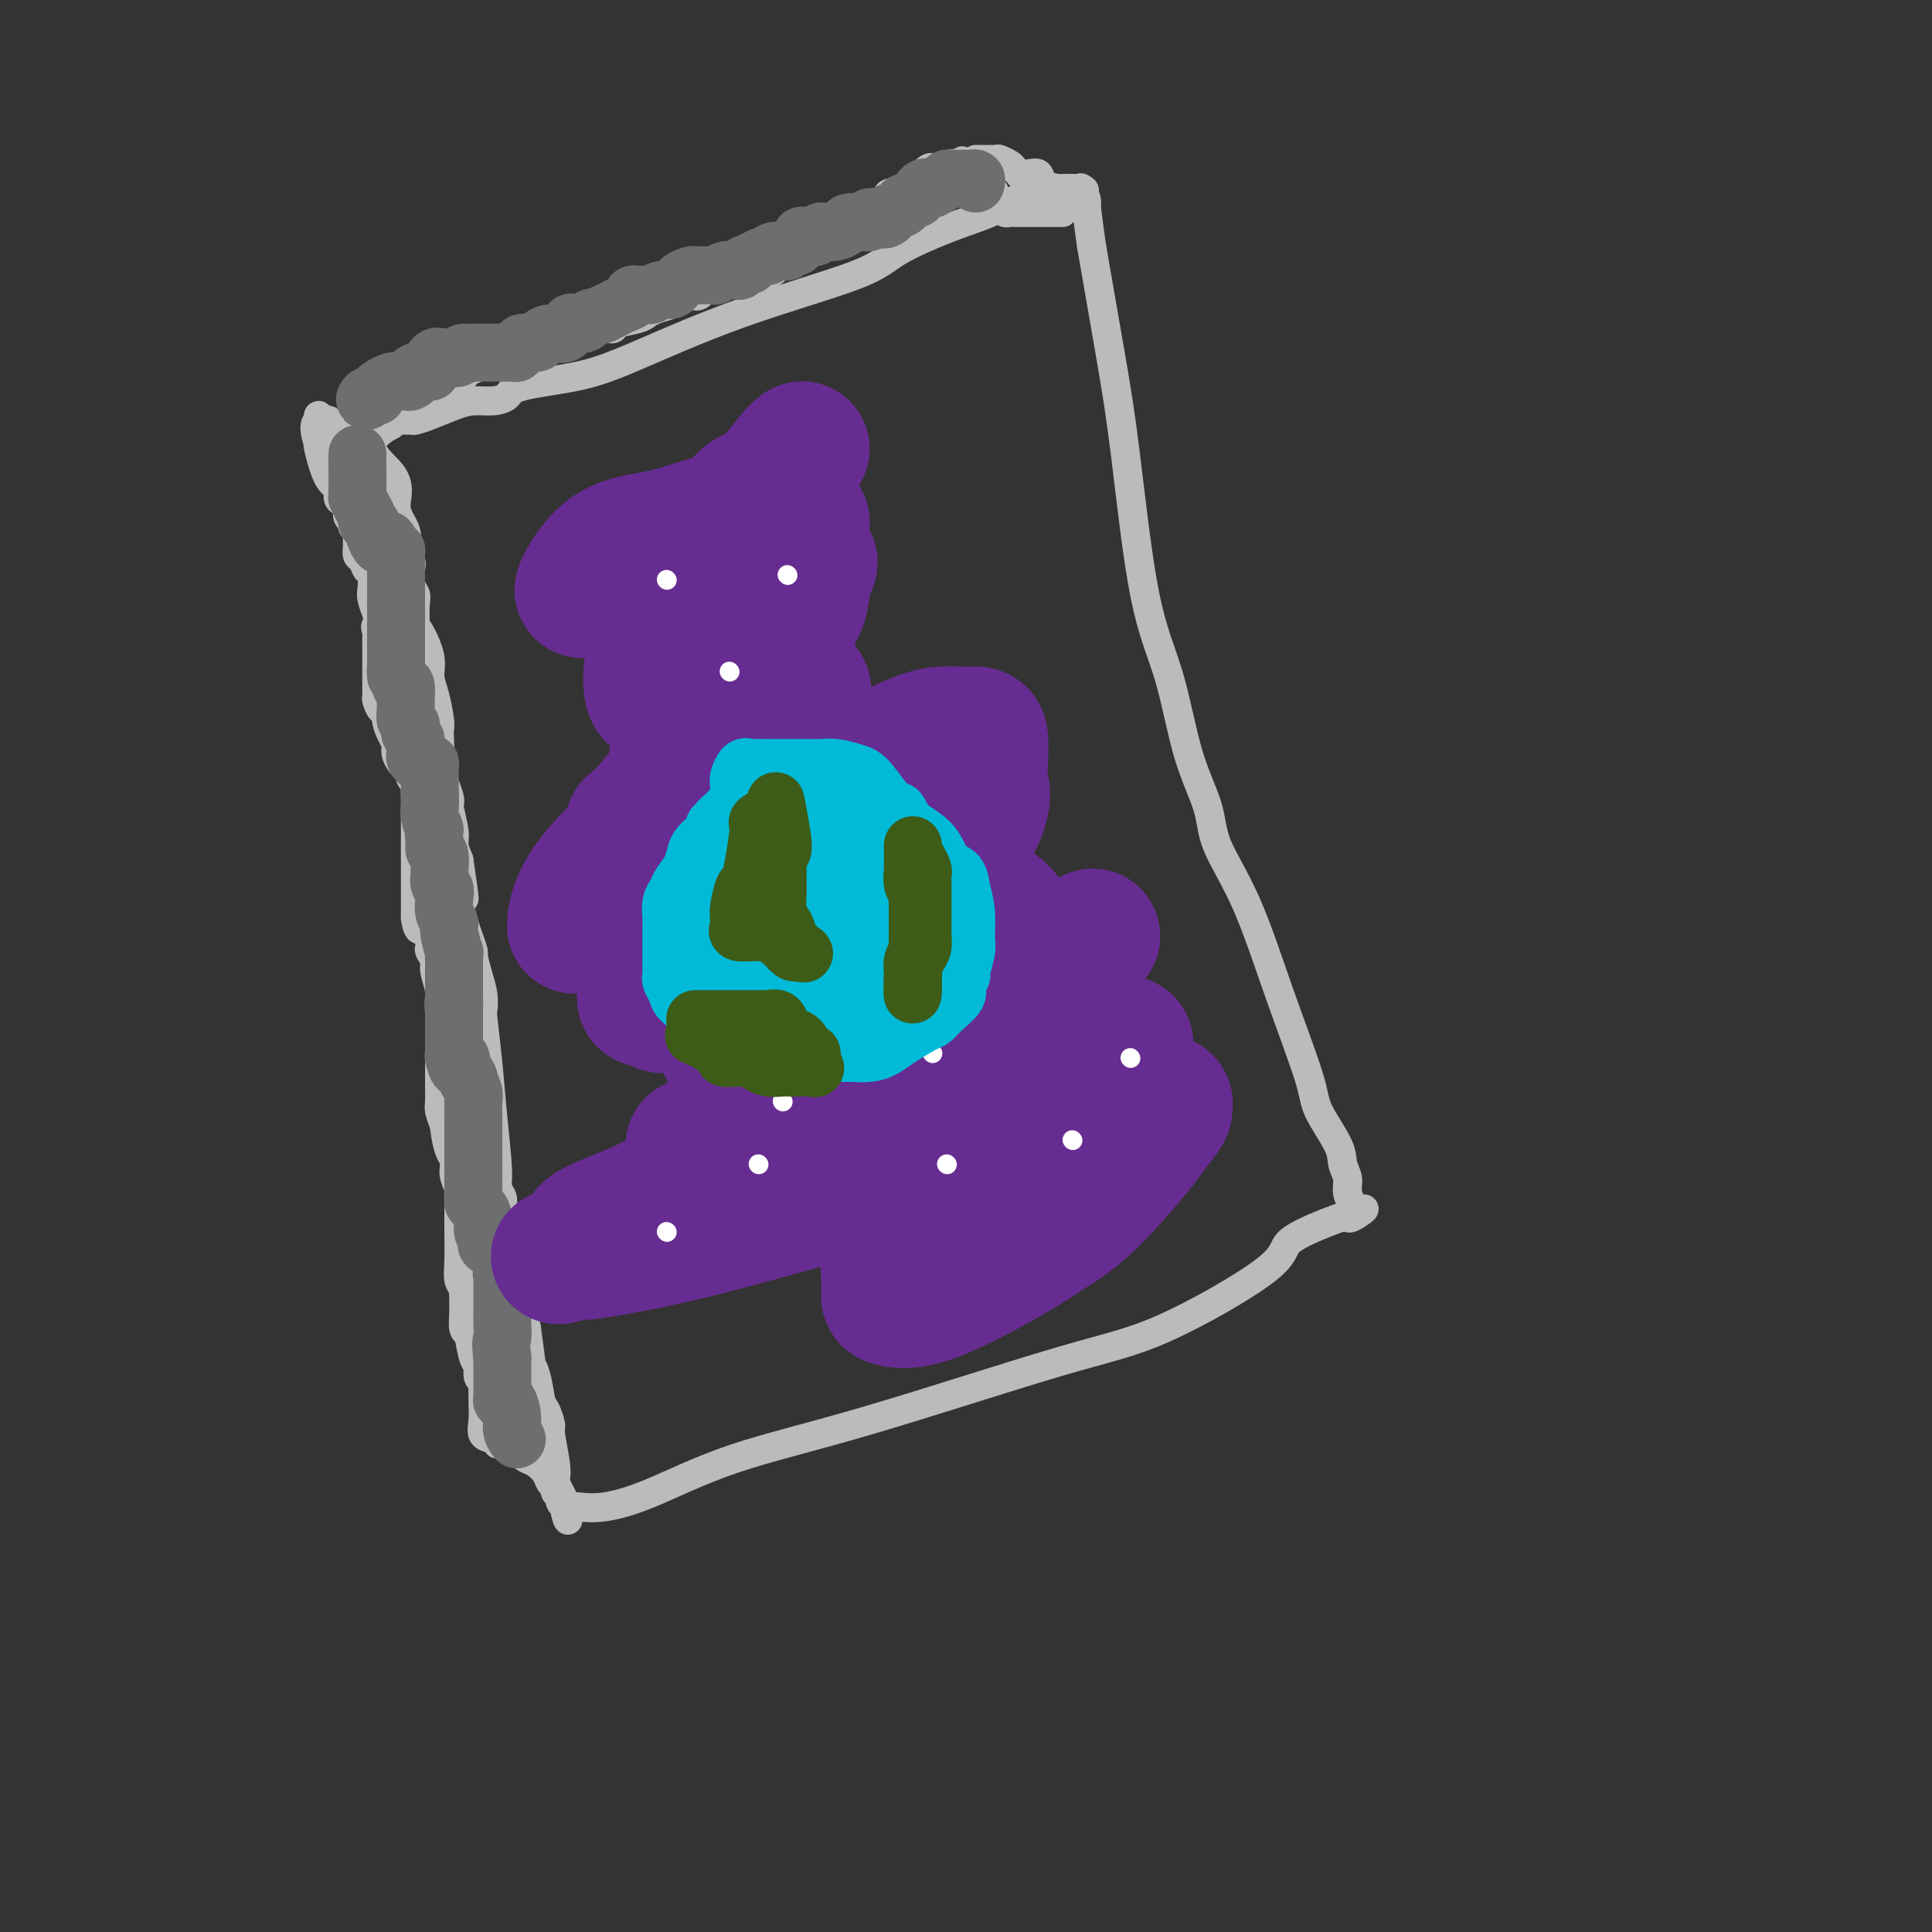 <svg viewBox='0 0 400 400' version='1.1' xmlns='http://www.w3.org/2000/svg' xmlns:xlink='http://www.w3.org/1999/xlink'><rect x="0" y="0" width="400" height="400" fill="#333333" stroke="none"/><g fill='none' stroke='#BABBBB' stroke-width='6' stroke-linecap='round' stroke-linejoin='round'><path d='M119,312c0.062,-0.045 0.125,-0.090 1,0c0.875,0.090 2.563,0.316 5,0c2.437,-0.316 5.624,-1.175 10,-3c4.376,-1.825 9.941,-4.617 17,-7c7.059,-2.383 15.611,-4.359 28,-8c12.389,-3.641 28.615,-8.947 39,-12c10.385,-3.053 14.929,-3.851 22,-7c7.071,-3.149 16.668,-8.648 21,-12c4.332,-3.352 3.398,-4.558 5,-6c1.602,-1.442 5.739,-3.119 8,-4c2.261,-0.881 2.646,-0.966 3,-1c0.354,-0.034 0.677,-0.017 1,0'/><path d='M279,252c6.133,-3.489 2.467,-0.711 1,0c-1.467,0.711 -0.733,-0.644 0,-2'/><path d='M280,250c-0.088,-0.845 -0.808,-1.958 -1,-3c-0.192,-1.042 0.146,-2.012 0,-3c-0.146,-0.988 -0.774,-1.993 -1,-3c-0.226,-1.007 -0.049,-2.015 -1,-4c-0.951,-1.985 -3.029,-4.948 -4,-7c-0.971,-2.052 -0.835,-3.192 -2,-7c-1.165,-3.808 -3.631,-10.285 -6,-17c-2.369,-6.715 -4.642,-13.670 -7,-19c-2.358,-5.330 -4.801,-9.035 -6,-12c-1.199,-2.965 -1.153,-5.189 -2,-8c-0.847,-2.811 -2.585,-6.210 -4,-11c-1.415,-4.790 -2.506,-10.971 -4,-16c-1.494,-5.029 -3.390,-8.905 -5,-17c-1.610,-8.095 -2.933,-20.410 -4,-29c-1.067,-8.590 -1.876,-13.454 -3,-20c-1.124,-6.546 -2.562,-14.773 -4,-23'/><path d='M226,51c-1.861,-13.116 -1.013,-9.907 -1,-9c0.013,0.907 -0.808,-0.489 -1,-1c-0.192,-0.511 0.244,-0.137 0,0c-0.244,0.137 -1.169,0.037 -2,0c-0.831,-0.037 -1.570,-0.010 -2,0c-0.430,0.010 -0.551,0.003 -1,0c-0.449,-0.003 -1.224,-0.001 -2,0'/><path d='M217,41c-2.097,-0.114 -3.338,0.100 -4,0c-0.662,-0.100 -0.745,-0.515 -2,0c-1.255,0.515 -3.682,1.960 -6,3c-2.318,1.040 -4.529,1.674 -8,3c-3.471,1.326 -8.204,3.342 -11,5c-2.796,1.658 -3.656,2.958 -9,5c-5.344,2.042 -15.171,4.827 -24,8c-8.829,3.173 -16.661,6.735 -22,9c-5.339,2.265 -8.185,3.233 -12,4c-3.815,0.767 -8.598,1.332 -11,2c-2.402,0.668 -2.421,1.439 -3,2c-0.579,0.561 -1.717,0.910 -3,1c-1.283,0.090 -2.710,-0.081 -4,0c-1.290,0.081 -2.443,0.414 -4,1c-1.557,0.586 -3.517,1.425 -5,2c-1.483,0.575 -2.488,0.885 -3,1c-0.512,0.115 -0.532,0.033 -1,0c-0.468,-0.033 -1.383,-0.019 -2,0c-0.617,0.019 -0.935,0.044 -1,0c-0.065,-0.044 0.124,-0.155 0,0c-0.124,0.155 -0.562,0.578 -1,1'/><path d='M81,88c-7.762,4.072 -2.167,7.251 0,10c2.167,2.749 0.907,5.067 1,7c0.093,1.933 1.541,3.480 2,5c0.459,1.520 -0.069,3.013 0,4c0.069,0.987 0.737,1.470 1,2c0.263,0.530 0.123,1.109 0,2c-0.123,0.891 -0.227,2.095 0,3c0.227,0.905 0.787,1.512 1,2c0.213,0.488 0.081,0.857 0,2c-0.081,1.143 -0.110,3.059 0,4c0.110,0.941 0.359,0.907 1,2c0.641,1.093 1.674,3.315 2,5c0.326,1.685 -0.057,2.835 0,4c0.057,1.165 0.552,2.346 1,4c0.448,1.654 0.850,3.779 1,5c0.150,1.221 0.048,1.536 0,2c-0.048,0.464 -0.042,1.076 0,2c0.042,0.924 0.120,2.159 0,3c-0.120,0.841 -0.439,1.288 0,3c0.439,1.712 1.637,4.688 2,6c0.363,1.312 -0.109,0.960 0,2c0.109,1.040 0.799,3.472 1,5c0.201,1.528 -0.085,2.151 0,3c0.085,0.849 0.543,1.925 1,3'/><path d='M95,178c2.162,14.454 0.568,5.590 0,3c-0.568,-2.590 -0.110,1.093 0,3c0.110,1.907 -0.129,2.039 0,3c0.129,0.961 0.626,2.753 1,4c0.374,1.247 0.626,1.950 1,3c0.374,1.050 0.871,2.446 1,3c0.129,0.554 -0.110,0.264 0,1c0.110,0.736 0.568,2.496 1,4c0.432,1.504 0.836,2.753 1,4c0.164,1.247 0.086,2.494 0,3c-0.086,0.506 -0.182,0.271 0,2c0.182,1.729 0.641,5.421 1,9c0.359,3.579 0.618,7.044 1,11c0.382,3.956 0.888,8.404 1,11c0.112,2.596 -0.169,3.339 0,4c0.169,0.661 0.788,1.239 1,2c0.212,0.761 0.019,1.705 0,2c-0.019,0.295 0.138,-0.059 1,4c0.862,4.059 2.431,12.529 4,21'/><path d='M109,275c2.345,17.060 1.207,11.209 1,9c-0.207,-2.209 0.518,-0.775 1,1c0.482,1.775 0.721,3.893 1,5c0.279,1.107 0.597,1.204 1,2c0.403,0.796 0.891,2.291 1,3c0.109,0.709 -0.161,0.632 0,2c0.161,1.368 0.755,4.181 1,6c0.245,1.819 0.143,2.644 0,3c-0.143,0.356 -0.327,0.245 0,1c0.327,0.755 1.163,2.378 2,4'/><path d='M117,311c1.220,6.070 0.270,3.245 0,2c-0.270,-1.245 0.139,-0.911 0,-1c-0.139,-0.089 -0.824,-0.601 -1,-1c-0.176,-0.399 0.159,-0.684 0,-1c-0.159,-0.316 -0.812,-0.662 -1,-1c-0.188,-0.338 0.089,-0.668 0,-1c-0.089,-0.332 -0.545,-0.666 -1,-1'/><path d='M114,307c-0.597,-0.963 -0.589,-1.370 -1,-2c-0.411,-0.630 -1.240,-1.482 -2,-2c-0.760,-0.518 -1.451,-0.702 -2,-1c-0.549,-0.298 -0.956,-0.711 -1,-1c-0.044,-0.289 0.276,-0.456 0,-1c-0.276,-0.544 -1.146,-1.465 -2,-2c-0.854,-0.535 -1.691,-0.682 -2,-1c-0.309,-0.318 -0.088,-0.805 0,-1c0.088,-0.195 0.044,-0.097 0,0'/><path d='M76,90c-0.338,-0.004 -0.675,-0.007 -1,0c-0.325,0.007 -0.636,0.026 -1,0c-0.364,-0.026 -0.780,-0.097 -1,0c-0.220,0.097 -0.245,0.361 -1,0c-0.755,-0.361 -2.241,-1.348 -3,-2c-0.759,-0.652 -0.791,-0.969 -1,-1c-0.209,-0.031 -0.595,0.222 -1,0c-0.405,-0.222 -0.830,-0.921 -1,-1c-0.170,-0.079 -0.085,0.460 0,1'/><path d='M66,87c-1.553,0.660 -0.437,3.811 0,5c0.437,1.189 0.193,0.416 0,0c-0.193,-0.416 -0.336,-0.476 0,1c0.336,1.476 1.152,4.489 2,6c0.848,1.511 1.729,1.522 2,2c0.271,0.478 -0.067,1.423 0,2c0.067,0.577 0.539,0.784 1,1c0.461,0.216 0.912,0.439 1,1c0.088,0.561 -0.187,1.459 0,2c0.187,0.541 0.835,0.725 1,1c0.165,0.275 -0.153,0.641 0,1c0.153,0.359 0.776,0.711 1,1c0.224,0.289 0.049,0.516 0,1c-0.049,0.484 0.029,1.227 0,2c-0.029,0.773 -0.165,1.576 0,2c0.165,0.424 0.632,0.469 1,1c0.368,0.531 0.637,1.548 1,2c0.363,0.452 0.819,0.338 1,1c0.181,0.662 0.087,2.101 0,3c-0.087,0.899 -0.168,1.257 0,2c0.168,0.743 0.584,1.872 1,3'/><path d='M78,127c1.856,6.822 0.497,3.877 0,3c-0.497,-0.877 -0.133,0.313 0,1c0.133,0.687 0.036,0.870 0,1c-0.036,0.130 -0.010,0.206 0,1c0.010,0.794 0.003,2.307 0,3c-0.003,0.693 -0.001,0.566 0,1c0.001,0.434 0.000,1.430 0,2c-0.000,0.570 -0.001,0.715 0,1c0.001,0.285 0.003,0.711 0,1c-0.003,0.289 -0.011,0.440 0,1c0.011,0.560 0.041,1.528 0,2c-0.041,0.472 -0.152,0.448 0,1c0.152,0.552 0.566,1.682 1,2c0.434,0.318 0.887,-0.174 1,0c0.113,0.174 -0.114,1.016 0,2c0.114,0.984 0.568,2.112 1,3c0.432,0.888 0.841,1.537 1,2c0.159,0.463 0.067,0.740 0,1c-0.067,0.260 -0.111,0.503 0,1c0.111,0.497 0.376,1.249 1,2c0.624,0.751 1.607,1.500 2,2c0.393,0.500 0.197,0.750 0,1'/><path d='M85,161c1.309,2.549 1.083,0.921 1,1c-0.083,0.079 -0.022,1.867 0,3c0.022,1.133 0.006,1.613 0,2c-0.006,0.387 -0.002,0.680 0,1c0.002,0.320 0.000,0.667 0,1c-0.000,0.333 -0.000,0.653 0,1c0.000,0.347 0.000,0.723 0,1c-0.000,0.277 -0.000,0.456 0,1c0.000,0.544 0.000,1.454 0,2c-0.000,0.546 -0.000,0.728 0,1c0.000,0.272 0.000,0.635 0,1c-0.000,0.365 -0.000,0.731 0,1c0.000,0.269 0.000,0.439 0,1c-0.000,0.561 -0.000,1.512 0,2c0.000,0.488 0.000,0.512 0,1c-0.000,0.488 -0.000,1.439 0,2c0.000,0.561 0.000,0.732 0,1c-0.000,0.268 -0.000,0.631 0,1c0.000,0.369 0.000,0.742 0,1c-0.000,0.258 -0.000,0.399 0,1c0.000,0.601 0.000,1.662 0,2c-0.000,0.338 -0.000,-0.046 0,0c0.000,0.046 0.000,0.523 0,1'/><path d='M86,190c0.624,4.600 1.683,1.599 2,1c0.317,-0.599 -0.107,1.205 0,2c0.107,0.795 0.746,0.581 1,1c0.254,0.419 0.124,1.470 0,2c-0.124,0.530 -0.244,0.540 0,1c0.244,0.460 0.850,1.370 1,2c0.150,0.630 -0.156,0.979 0,2c0.156,1.021 0.774,2.715 1,4c0.226,1.285 0.061,2.160 0,3c-0.061,0.840 -0.016,1.643 0,2c0.016,0.357 0.004,0.267 0,1c-0.004,0.733 -0.001,2.290 0,3c0.001,0.710 0.000,0.572 0,1c-0.000,0.428 -0.000,1.423 0,2c0.000,0.577 0.000,0.735 0,1c-0.000,0.265 -0.000,0.636 0,1c0.000,0.364 0.000,0.720 0,1c-0.000,0.280 -0.001,0.483 0,1c0.001,0.517 0.003,1.349 0,2c-0.003,0.651 -0.011,1.123 0,2c0.011,0.877 0.041,2.159 0,3c-0.041,0.841 -0.155,1.240 0,2c0.155,0.760 0.577,1.880 1,3'/><path d='M92,233c0.624,5.780 1.684,6.231 2,7c0.316,0.769 -0.111,1.856 0,3c0.111,1.144 0.762,2.345 1,3c0.238,0.655 0.064,0.765 0,1c-0.064,0.235 -0.017,0.594 0,1c0.017,0.406 0.005,0.860 0,1c-0.005,0.140 -0.002,-0.034 0,1c0.002,1.034 0.004,3.275 0,4c-0.004,0.725 -0.015,-0.064 0,1c0.015,1.064 0.057,3.983 0,6c-0.057,2.017 -0.211,3.132 0,4c0.211,0.868 0.789,1.489 1,2c0.211,0.511 0.057,0.912 0,1c-0.057,0.088 -0.016,-0.138 0,0c0.016,0.138 0.007,0.639 0,1c-0.007,0.361 -0.012,0.581 0,1c0.012,0.419 0.042,1.036 0,2c-0.042,0.964 -0.155,2.275 0,3c0.155,0.725 0.577,0.862 1,1'/><path d='M97,276c1.243,7.829 1.850,5.902 2,6c0.150,0.098 -0.156,2.220 0,3c0.156,0.780 0.774,0.217 1,0c0.226,-0.217 0.059,-0.090 0,1c-0.059,1.090 -0.009,3.142 0,4c0.009,0.858 -0.022,0.521 0,1c0.022,0.479 0.097,1.775 0,3c-0.097,1.225 -0.366,2.380 0,3c0.366,0.620 1.368,0.705 2,1c0.632,0.295 0.895,0.798 1,1c0.105,0.202 0.053,0.101 0,0'/><path d='M220,44c-0.115,0.000 -0.230,0.000 -1,0c-0.770,-0.000 -2.194,-0.000 -3,0c-0.806,0.000 -0.994,0.000 -1,0c-0.006,-0.000 0.171,-0.000 0,0c-0.171,0.000 -0.690,0.000 -1,0c-0.310,-0.000 -0.412,-0.000 -1,0c-0.588,0.000 -1.663,0.001 -2,0c-0.337,-0.001 0.065,-0.003 0,0c-0.065,0.003 -0.596,0.013 -1,0c-0.404,-0.013 -0.682,-0.048 -1,0c-0.318,0.048 -0.677,0.181 -1,0c-0.323,-0.181 -0.611,-0.675 -1,-1c-0.389,-0.325 -0.878,-0.481 -1,-1c-0.122,-0.519 0.122,-1.400 0,-2c-0.122,-0.600 -0.611,-0.920 -1,-1c-0.389,-0.080 -0.678,0.080 -1,0c-0.322,-0.080 -0.677,-0.400 -1,-1c-0.323,-0.600 -0.612,-1.480 -1,-2c-0.388,-0.520 -0.874,-0.678 -1,-1c-0.126,-0.322 0.107,-0.806 0,-1c-0.107,-0.194 -0.553,-0.097 -1,0'/><path d='M200,34c-1.176,-1.396 -0.616,-0.387 -1,0c-0.384,0.387 -1.712,0.154 -2,0c-0.288,-0.154 0.462,-0.227 0,0c-0.462,0.227 -2.138,0.753 -3,1c-0.862,0.247 -0.911,0.214 -1,0c-0.089,-0.214 -0.217,-0.609 -1,0c-0.783,0.609 -2.220,2.223 -3,3c-0.780,0.777 -0.903,0.718 -1,1c-0.097,0.282 -0.167,0.905 -1,1c-0.833,0.095 -2.429,-0.339 -3,0c-0.571,0.339 -0.119,1.449 0,2c0.119,0.551 -0.096,0.543 -1,1c-0.904,0.457 -2.498,1.380 -3,2c-0.502,0.620 0.087,0.937 0,1c-0.087,0.063 -0.851,-0.128 -1,0c-0.149,0.128 0.317,0.574 0,1c-0.317,0.426 -1.416,0.831 -2,1c-0.584,0.169 -0.653,0.101 -1,0c-0.347,-0.101 -0.971,-0.234 -1,0c-0.029,0.234 0.536,0.836 0,1c-0.536,0.164 -2.175,-0.111 -3,0c-0.825,0.111 -0.836,0.608 -1,1c-0.164,0.392 -0.480,0.680 -1,1c-0.520,0.320 -1.242,0.673 -2,1c-0.758,0.327 -1.550,0.626 -2,1c-0.450,0.374 -0.557,0.821 -1,1c-0.443,0.179 -1.221,0.089 -2,0'/><path d='M163,54c-6.092,3.199 -2.821,1.197 -2,1c0.821,-0.197 -0.809,1.411 -2,2c-1.191,0.589 -1.943,0.159 -2,0c-0.057,-0.159 0.581,-0.045 0,0c-0.581,0.045 -2.382,0.023 -3,0c-0.618,-0.023 -0.053,-0.045 -1,0c-0.947,0.045 -3.406,0.159 -5,1c-1.594,0.841 -2.323,2.410 -3,3c-0.677,0.590 -1.301,0.199 -2,0c-0.699,-0.199 -1.472,-0.208 -2,0c-0.528,0.208 -0.811,0.633 -1,1c-0.189,0.367 -0.286,0.675 -1,1c-0.714,0.325 -2.047,0.665 -3,1c-0.953,0.335 -1.527,0.664 -2,1c-0.473,0.336 -0.847,0.678 -2,1c-1.153,0.322 -3.086,0.625 -4,1c-0.914,0.375 -0.810,0.822 -1,1c-0.190,0.178 -0.674,0.086 -1,0c-0.326,-0.086 -0.494,-0.168 -1,0c-0.506,0.168 -1.351,0.585 -2,1c-0.649,0.415 -1.102,0.830 -2,1c-0.898,0.170 -2.241,0.097 -3,0c-0.759,-0.097 -0.935,-0.218 -1,0c-0.065,0.218 -0.019,0.777 0,1c0.019,0.223 0.009,0.112 0,0'/><path d='M117,71c-7.472,2.643 -3.151,0.750 -2,0c1.151,-0.750 -0.867,-0.356 -2,0c-1.133,0.356 -1.379,0.676 -2,1c-0.621,0.324 -1.615,0.654 -3,1c-1.385,0.346 -3.160,0.708 -4,1c-0.840,0.292 -0.747,0.513 -2,1c-1.253,0.487 -3.854,1.240 -5,2c-1.146,0.760 -0.836,1.527 -2,2c-1.164,0.473 -3.801,0.652 -5,1c-1.199,0.348 -0.959,0.864 -1,1c-0.041,0.136 -0.364,-0.107 -1,0c-0.636,0.107 -1.585,0.565 -2,1c-0.415,0.435 -0.296,0.849 -1,1c-0.704,0.151 -2.230,0.041 -3,0c-0.770,-0.041 -0.784,-0.011 -1,0c-0.216,0.011 -0.635,0.003 -1,0c-0.365,-0.003 -0.675,-0.001 -1,0c-0.325,0.001 -0.664,0.000 -1,0c-0.336,-0.000 -0.668,-0.000 -1,0'/><path d='M77,83c-6.653,1.796 -3.285,0.285 -2,0c1.285,-0.285 0.488,0.656 0,1c-0.488,0.344 -0.667,0.092 -1,0c-0.333,-0.092 -0.820,-0.025 -1,0c-0.180,0.025 -0.051,0.007 0,0c0.051,-0.007 0.026,-0.004 0,0'/><path d='M202,33c0.099,-0.007 0.197,-0.013 1,0c0.803,0.013 2.310,0.046 3,0c0.690,-0.046 0.562,-0.170 1,0c0.438,0.170 1.441,0.634 2,1c0.559,0.366 0.673,0.634 1,1c0.327,0.366 0.865,0.828 1,1c0.135,0.172 -0.135,0.053 0,0c0.135,-0.053 0.673,-0.038 1,0c0.327,0.038 0.442,0.101 1,0c0.558,-0.101 1.560,-0.367 2,0c0.440,0.367 0.317,1.366 1,2c0.683,0.634 2.172,0.902 3,1c0.828,0.098 0.995,0.026 1,0c0.005,-0.026 -0.153,-0.007 0,0c0.153,0.007 0.615,0.002 1,0c0.385,-0.002 0.692,-0.001 1,0'/><path d='M222,39c3.556,0.933 2.444,0.267 2,0c-0.444,-0.267 -0.222,-0.133 0,0'/></g>
<g fill='none' stroke='#6D6E70' stroke-width='12' stroke-linecap='round' stroke-linejoin='round'><path d='M107,298c-0.445,-0.597 -0.890,-1.194 -1,-2c-0.110,-0.806 0.114,-1.820 0,-3c-0.114,-1.180 -0.566,-2.525 -1,-3c-0.434,-0.475 -0.848,-0.081 -1,0c-0.152,0.081 -0.041,-0.152 0,-1c0.041,-0.848 0.011,-2.310 0,-3c-0.011,-0.690 -0.003,-0.609 0,-1c0.003,-0.391 0.001,-1.255 0,-2c-0.001,-0.745 -0.000,-1.373 0,-2'/><path d='M104,281c-0.464,-3.386 -0.124,-3.352 0,-4c0.124,-0.648 0.033,-1.977 0,-3c-0.033,-1.023 -0.009,-1.740 0,-2c0.009,-0.260 0.002,-0.064 0,-1c-0.002,-0.936 0.001,-3.003 0,-4c-0.001,-0.997 -0.007,-0.922 0,-1c0.007,-0.078 0.027,-0.308 0,-1c-0.027,-0.692 -0.100,-1.845 0,-3c0.100,-1.155 0.373,-2.311 0,-3c-0.373,-0.689 -1.392,-0.911 -2,-1c-0.608,-0.089 -0.804,-0.044 -1,0'/><path d='M101,258c-0.481,-0.326 -0.184,-0.640 0,-1c0.184,-0.360 0.256,-0.765 0,-1c-0.256,-0.235 -0.839,-0.300 -1,-1c-0.161,-0.700 0.100,-2.036 0,-3c-0.100,-0.964 -0.563,-1.557 -1,-2c-0.437,-0.443 -0.849,-0.734 -1,-1c-0.151,-0.266 -0.040,-0.505 0,-1c0.040,-0.495 0.011,-1.245 0,-2c-0.011,-0.755 -0.003,-1.515 0,-2c0.003,-0.485 0.001,-0.696 0,-1c-0.001,-0.304 -0.000,-0.700 0,-1c0.000,-0.300 0.000,-0.504 0,-1c-0.000,-0.496 -0.000,-1.284 0,-2c0.000,-0.716 0.000,-1.361 0,-2c-0.000,-0.639 -0.000,-1.274 0,-2c0.000,-0.726 0.001,-1.545 0,-2c-0.001,-0.455 -0.004,-0.546 0,-1c0.004,-0.454 0.015,-1.270 0,-2c-0.015,-0.730 -0.056,-1.376 0,-2c0.056,-0.624 0.208,-1.228 0,-2c-0.208,-0.772 -0.777,-1.712 -1,-2c-0.223,-0.288 -0.098,0.076 0,0c0.098,-0.076 0.171,-0.593 0,-1c-0.171,-0.407 -0.585,-0.703 -1,-1'/><path d='M96,222c-0.939,-5.674 -0.788,-1.857 -1,-1c-0.212,0.857 -0.789,-1.244 -1,-2c-0.211,-0.756 -0.057,-0.166 0,0c0.057,0.166 0.015,-0.091 0,-1c-0.015,-0.909 -0.004,-2.468 0,-3c0.004,-0.532 0.001,-0.036 0,0c-0.001,0.036 -0.000,-0.388 0,-1c0.000,-0.612 0.000,-1.411 0,-2c-0.000,-0.589 -0.000,-0.966 0,-1c0.000,-0.034 0.000,0.276 0,0c-0.000,-0.276 -0.000,-1.138 0,-2'/><path d='M94,209c-0.309,-2.119 -0.083,-0.917 0,-1c0.083,-0.083 0.022,-1.450 0,-2c-0.022,-0.550 -0.006,-0.282 0,-1c0.006,-0.718 0.001,-2.421 0,-3c-0.001,-0.579 0.001,-0.032 0,0c-0.001,0.032 -0.004,-0.450 0,-1c0.004,-0.550 0.016,-1.169 0,-2c-0.016,-0.831 -0.061,-1.874 0,-2c0.061,-0.126 0.226,0.664 0,0c-0.226,-0.664 -0.844,-2.784 -1,-4c-0.156,-1.216 0.151,-1.529 0,-2c-0.151,-0.471 -0.758,-1.100 -1,-2c-0.242,-0.900 -0.118,-2.070 0,-3c0.118,-0.930 0.229,-1.619 0,-2c-0.229,-0.381 -0.797,-0.455 -1,-1c-0.203,-0.545 -0.040,-1.561 0,-2c0.040,-0.439 -0.042,-0.300 0,-1c0.042,-0.700 0.207,-2.239 0,-3c-0.207,-0.761 -0.787,-0.743 -1,-1c-0.213,-0.257 -0.061,-0.788 0,-1c0.061,-0.212 0.030,-0.106 0,0'/><path d='M90,175c-0.558,-5.778 0.047,-3.222 0,-3c-0.047,0.222 -0.744,-1.889 -1,-3c-0.256,-1.111 -0.069,-1.222 0,-2c0.069,-0.778 0.019,-2.222 0,-3c-0.019,-0.778 -0.008,-0.888 0,-1c0.008,-0.112 0.014,-0.225 0,-1c-0.014,-0.775 -0.046,-2.211 0,-3c0.046,-0.789 0.170,-0.931 0,-1c-0.170,-0.069 -0.634,-0.064 -1,0c-0.366,0.064 -0.633,0.186 -1,0c-0.367,-0.186 -0.834,-0.680 -1,-1c-0.166,-0.320 -0.031,-0.467 0,-1c0.031,-0.533 -0.043,-1.452 0,-2c0.043,-0.548 0.204,-0.723 0,-1c-0.204,-0.277 -0.773,-0.655 -1,-1c-0.227,-0.345 -0.114,-0.657 0,-1c0.114,-0.343 0.227,-0.716 0,-1c-0.227,-0.284 -0.796,-0.479 -1,-1c-0.204,-0.521 -0.044,-1.366 0,-2c0.044,-0.634 -0.026,-1.055 0,-2c0.026,-0.945 0.150,-2.413 0,-3c-0.150,-0.587 -0.575,-0.294 -1,0'/><path d='M83,142c-1.309,-5.505 -1.083,-2.768 -1,-2c0.083,0.768 0.022,-0.432 0,-1c-0.022,-0.568 -0.006,-0.503 0,-1c0.006,-0.497 0.002,-1.554 0,-2c-0.002,-0.446 -0.000,-0.279 0,-1c0.000,-0.721 0.000,-2.329 0,-3c-0.000,-0.671 -0.000,-0.403 0,-1c0.000,-0.597 0.000,-2.057 0,-3c-0.000,-0.943 -0.000,-1.369 0,-2c0.000,-0.631 0.000,-1.469 0,-2c-0.000,-0.531 -0.000,-0.757 0,-1c0.000,-0.243 0.000,-0.502 0,-1c-0.000,-0.498 -0.000,-1.233 0,-2c0.000,-0.767 0.001,-1.564 0,-2c-0.001,-0.436 -0.003,-0.509 0,-1c0.003,-0.491 0.011,-1.400 0,-2c-0.011,-0.600 -0.041,-0.892 0,-1c0.041,-0.108 0.155,-0.031 0,0c-0.155,0.031 -0.577,0.015 -1,0'/><path d='M81,114c-0.636,-4.312 -1.228,-1.091 -2,-1c-0.772,0.091 -1.726,-2.948 -2,-4c-0.274,-1.052 0.133,-0.118 0,0c-0.133,0.118 -0.806,-0.579 -1,-1c-0.194,-0.421 0.092,-0.564 0,-1c-0.092,-0.436 -0.560,-1.164 -1,-2c-0.440,-0.836 -0.850,-1.779 -1,-2c-0.150,-0.221 -0.040,0.281 0,-1c0.040,-1.281 0.011,-4.345 0,-6c-0.011,-1.655 -0.003,-1.901 0,-2c0.003,-0.099 0.002,-0.049 0,0'/><path d='M202,38c0.097,-0.423 0.194,-0.845 0,-1c-0.194,-0.155 -0.678,-0.041 -1,0c-0.322,0.041 -0.482,0.010 -1,0c-0.518,-0.010 -1.394,0.000 -2,0c-0.606,-0.000 -0.941,-0.010 -1,0c-0.059,0.010 0.158,0.042 0,0c-0.158,-0.042 -0.690,-0.157 -1,0c-0.310,0.157 -0.398,0.586 -1,1c-0.602,0.414 -1.720,0.814 -2,1c-0.280,0.186 0.276,0.159 0,0c-0.276,-0.159 -1.385,-0.450 -2,0c-0.615,0.450 -0.736,1.640 -1,2c-0.264,0.360 -0.670,-0.111 -1,0c-0.330,0.111 -0.583,0.803 -1,1c-0.417,0.197 -0.998,-0.102 -1,0c-0.002,0.102 0.576,0.604 0,1c-0.576,0.396 -2.308,0.684 -3,1c-0.692,0.316 -0.346,0.658 0,1'/><path d='M184,45c-1.286,0.924 -1.000,0.233 -1,0c0.000,-0.233 -0.285,-0.007 -1,0c-0.715,0.007 -1.858,-0.205 -2,0c-0.142,0.205 0.719,0.825 0,1c-0.719,0.175 -3.019,-0.097 -4,0c-0.981,0.097 -0.645,0.562 -1,1c-0.355,0.438 -1.401,0.848 -2,1c-0.599,0.152 -0.752,0.044 -1,0c-0.248,-0.044 -0.590,-0.026 -1,0c-0.410,0.026 -0.888,0.060 -1,0c-0.112,-0.060 0.143,-0.214 0,0c-0.143,0.214 -0.682,0.797 -1,1c-0.318,0.203 -0.414,0.025 -1,0c-0.586,-0.025 -1.662,0.102 -2,0c-0.338,-0.102 0.063,-0.434 0,0c-0.063,0.434 -0.589,1.633 -1,2c-0.411,0.367 -0.705,-0.099 -1,0c-0.295,0.099 -0.590,0.763 -1,1c-0.410,0.237 -0.935,0.049 -1,0c-0.065,-0.049 0.331,0.042 0,0c-0.331,-0.042 -1.388,-0.217 -2,0c-0.612,0.217 -0.780,0.828 -1,1c-0.220,0.172 -0.491,-0.094 -1,0c-0.509,0.094 -1.254,0.547 -2,1'/><path d='M156,54c-4.516,1.635 -1.806,1.223 -1,1c0.806,-0.223 -0.293,-0.257 -1,0c-0.707,0.257 -1.021,0.805 -1,1c0.021,0.195 0.376,0.038 0,0c-0.376,-0.038 -1.484,0.043 -2,0c-0.516,-0.043 -0.442,-0.208 -1,0c-0.558,0.208 -1.750,0.791 -2,1c-0.250,0.209 0.441,0.046 0,0c-0.441,-0.046 -2.012,0.025 -3,0c-0.988,-0.025 -1.391,-0.146 -2,0c-0.609,0.146 -1.423,0.560 -2,1c-0.577,0.440 -0.918,0.906 -1,1c-0.082,0.094 0.095,-0.185 0,0c-0.095,0.185 -0.463,0.834 -1,1c-0.537,0.166 -1.244,-0.153 -2,0c-0.756,0.153 -1.560,0.776 -2,1c-0.440,0.224 -0.516,0.049 -1,0c-0.484,-0.049 -1.375,0.028 -2,0c-0.625,-0.028 -0.982,-0.162 -1,0c-0.018,0.162 0.305,0.621 0,1c-0.305,0.379 -1.236,0.679 -2,1c-0.764,0.321 -1.361,0.663 -2,1c-0.639,0.337 -1.319,0.668 -2,1'/><path d='M125,65c-5.484,1.944 -3.693,1.303 -3,1c0.693,-0.303 0.290,-0.270 0,0c-0.290,0.270 -0.465,0.775 -1,1c-0.535,0.225 -1.429,0.168 -2,0c-0.571,-0.168 -0.819,-0.447 -1,0c-0.181,0.447 -0.295,1.621 -1,2c-0.705,0.379 -2.002,-0.038 -3,0c-0.998,0.038 -1.697,0.531 -2,1c-0.303,0.469 -0.210,0.914 -1,1c-0.790,0.086 -2.463,-0.187 -3,0c-0.537,0.187 0.064,0.835 0,1c-0.064,0.165 -0.792,-0.152 -1,0c-0.208,0.152 0.103,0.773 0,1c-0.103,0.227 -0.619,0.061 -1,0c-0.381,-0.061 -0.626,-0.016 -1,0c-0.374,0.016 -0.879,0.004 -1,0c-0.121,-0.004 0.140,-0.001 0,0c-0.140,0.001 -0.681,0.000 -1,0c-0.319,-0.000 -0.414,-0.000 -1,0c-0.586,0.000 -1.662,0.000 -2,0c-0.338,-0.000 0.063,-0.000 0,0c-0.063,0.000 -0.589,0.000 -1,0c-0.411,-0.000 -0.705,-0.000 -1,0'/><path d='M98,73c-4.584,1.177 -2.542,0.119 -2,0c0.542,-0.119 -0.414,0.701 -1,1c-0.586,0.299 -0.800,0.078 -1,0c-0.200,-0.078 -0.384,-0.015 -1,0c-0.616,0.015 -1.665,-0.020 -2,0c-0.335,0.020 0.042,0.096 0,0c-0.042,-0.096 -0.504,-0.363 -1,0c-0.496,0.363 -1.026,1.355 -1,2c0.026,0.645 0.608,0.943 0,1c-0.608,0.057 -2.405,-0.128 -3,0c-0.595,0.128 0.012,0.570 0,1c-0.012,0.430 -0.644,0.847 -1,1c-0.356,0.153 -0.437,0.040 -1,0c-0.563,-0.040 -1.607,-0.008 -2,0c-0.393,0.008 -0.134,-0.009 0,0c0.134,0.009 0.142,0.045 0,0c-0.142,-0.045 -0.433,-0.169 -1,0c-0.567,0.169 -1.410,0.633 -2,1c-0.590,0.367 -0.928,0.637 -1,1c-0.072,0.363 0.122,0.818 0,1c-0.122,0.182 -0.561,0.091 -1,0'/><path d='M77,82c-3.188,1.408 -0.659,0.429 0,0c0.659,-0.429 -0.553,-0.308 -1,0c-0.447,0.308 -0.128,0.802 0,1c0.128,0.198 0.064,0.099 0,0'/></g>
<g fill='none' stroke='#672C91' stroke-width='28' stroke-linecap='round' stroke-linejoin='round'><path d='M121,122c-0.414,0.303 -0.828,0.607 0,-1c0.828,-1.607 2.898,-5.124 6,-7c3.102,-1.876 7.237,-2.111 11,-3c3.763,-0.889 7.153,-2.433 11,-3c3.847,-0.567 8.152,-0.156 11,0c2.848,0.156 4.238,0.057 5,0c0.762,-0.057 0.896,-0.072 1,0c0.104,0.072 0.180,0.232 0,1c-0.180,0.768 -0.615,2.146 -2,5c-1.385,2.854 -3.720,7.186 -6,11c-2.280,3.814 -4.506,7.110 -7,11c-2.494,3.890 -5.256,8.373 -7,11c-1.744,2.627 -2.468,3.398 -3,5c-0.532,1.602 -0.870,4.037 -1,6c-0.130,1.963 -0.051,3.455 0,5c0.051,1.545 0.074,3.141 0,5c-0.074,1.859 -0.246,3.979 0,5c0.246,1.021 0.911,0.944 3,1c2.089,0.056 5.601,0.246 10,-1c4.399,-1.246 9.685,-3.927 15,-7c5.315,-3.073 10.657,-6.536 16,-10'/><path d='M184,156c7.089,-3.537 9.311,-3.879 11,-4c1.689,-0.121 2.844,-0.020 4,0c1.156,0.020 2.314,-0.041 3,0c0.686,0.041 0.901,0.184 1,1c0.099,0.816 0.081,2.305 0,4c-0.081,1.695 -0.226,3.596 0,5c0.226,1.404 0.824,2.311 0,5c-0.824,2.689 -3.071,7.159 -7,11c-3.929,3.841 -9.540,7.053 -14,10c-4.460,2.947 -7.769,5.628 -10,9c-2.231,3.372 -3.384,7.436 -4,9c-0.616,1.564 -0.695,0.629 -1,5c-0.305,4.371 -0.836,14.047 4,17c4.836,2.953 15.040,-0.816 24,-4c8.960,-3.184 16.678,-5.782 22,-7c5.322,-1.218 8.250,-1.057 10,-1c1.750,0.057 2.324,0.009 3,0c0.676,-0.009 1.453,0.021 2,0c0.547,-0.021 0.862,-0.094 1,0c0.138,0.094 0.099,0.355 0,2c-0.099,1.645 -0.257,4.674 0,6c0.257,1.326 0.931,0.950 -5,4c-5.931,3.050 -18.465,9.525 -31,16'/><path d='M197,244c-6.725,4.201 -8.037,6.703 -9,8c-0.963,1.297 -1.579,1.388 -2,2c-0.421,0.612 -0.649,1.747 -1,3c-0.351,1.253 -0.824,2.626 -1,4c-0.176,1.374 -0.053,2.748 0,4c0.053,1.252 0.038,2.380 0,3c-0.038,0.620 -0.098,0.732 1,1c1.098,0.268 3.356,0.692 8,-1c4.644,-1.692 11.676,-5.501 16,-8c4.324,-2.499 5.941,-3.689 8,-5c2.059,-1.311 4.561,-2.742 8,-6c3.439,-3.258 7.817,-8.342 10,-11c2.183,-2.658 2.173,-2.888 3,-4c0.827,-1.112 2.492,-3.104 3,-4c0.508,-0.896 -0.142,-0.697 0,-1c0.142,-0.303 1.075,-1.109 -2,-1c-3.075,0.109 -10.159,1.134 -15,2c-4.841,0.866 -7.438,1.574 -14,4c-6.562,2.426 -17.090,6.570 -24,9c-6.910,2.430 -10.203,3.146 -17,5c-6.797,1.854 -17.099,4.845 -26,7c-8.901,2.155 -16.400,3.473 -20,4c-3.600,0.527 -3.300,0.264 -3,0'/><path d='M120,259c-7.885,1.901 -3.099,1.154 -1,0c2.099,-1.154 1.511,-2.716 3,-4c1.489,-1.284 5.056,-2.289 11,-5c5.944,-2.711 14.266,-7.128 18,-9c3.734,-1.872 2.881,-1.199 11,-5c8.119,-3.801 25.210,-12.076 36,-17c10.790,-4.924 15.279,-6.498 17,-7c1.721,-0.502 0.673,0.069 1,0c0.327,-0.069 2.028,-0.779 -1,0c-3.028,0.779 -10.787,3.046 -21,7c-10.213,3.954 -22.880,9.596 -32,13c-9.120,3.404 -14.691,4.570 -17,5c-2.309,0.430 -1.355,0.124 -1,0c0.355,-0.124 0.110,-0.066 0,0c-0.110,0.066 -0.085,0.139 3,-2c3.085,-2.139 9.229,-6.491 16,-10c6.771,-3.509 14.169,-6.176 25,-11c10.831,-4.824 25.095,-11.807 31,-15c5.905,-3.193 3.453,-2.597 1,-2'/><path d='M220,197c11.782,-6.192 3.736,-1.673 1,0c-2.736,1.673 -0.163,0.500 -1,0c-0.837,-0.500 -5.085,-0.325 -13,2c-7.915,2.325 -19.499,6.801 -27,9c-7.501,2.199 -10.920,2.121 -15,3c-4.080,0.879 -8.821,2.716 -12,4c-3.179,1.284 -4.797,2.014 0,0c4.797,-2.014 16.008,-6.774 26,-11c9.992,-4.226 18.765,-7.920 23,-10c4.235,-2.080 3.934,-2.548 4,-3c0.066,-0.452 0.500,-0.888 1,-1c0.500,-0.112 1.065,0.098 1,0c-0.065,-0.098 -0.760,-0.506 -1,-1c-0.240,-0.494 -0.026,-1.074 -10,2c-9.974,3.074 -30.137,9.802 -41,13c-10.863,3.198 -12.427,2.868 -14,3c-1.573,0.132 -3.154,0.728 -4,1c-0.846,0.272 -0.956,0.221 -1,0c-0.044,-0.221 -0.022,-0.610 0,-1'/><path d='M137,207c-9.339,1.068 1.815,-4.263 9,-8c7.185,-3.737 10.402,-5.879 15,-10c4.598,-4.121 10.577,-10.222 14,-14c3.423,-3.778 4.290,-5.233 5,-6c0.710,-0.767 1.262,-0.845 2,-2c0.738,-1.155 1.660,-3.388 2,-5c0.340,-1.612 0.097,-2.603 0,-3c-0.097,-0.397 -0.049,-0.198 0,0'/><path d='M183,159c-6.619,2.131 -13.238,4.261 -21,8c-7.762,3.739 -16.666,9.086 -23,13c-6.334,3.914 -10.098,6.395 -13,8c-2.902,1.605 -4.942,2.333 -6,3c-1.058,0.667 -1.134,1.272 -1,0c0.134,-1.272 0.477,-4.423 4,-9c3.523,-4.577 10.225,-10.582 15,-15c4.775,-4.418 7.622,-7.250 10,-10c2.378,-2.750 4.287,-5.419 6,-7c1.713,-1.581 3.229,-2.075 5,-3c1.771,-0.925 3.798,-2.283 5,-3c1.202,-0.717 1.579,-0.794 2,-1c0.421,-0.206 0.886,-0.543 -1,1c-1.886,1.543 -6.122,4.964 -10,8c-3.878,3.036 -7.398,5.686 -11,9c-3.602,3.314 -7.285,7.290 -9,9c-1.715,1.710 -1.462,1.153 -2,1c-0.538,-0.153 -1.868,0.099 -2,0c-0.132,-0.099 0.934,-0.550 2,-1'/><path d='M133,170c-0.803,-0.504 12.688,-14.765 20,-23c7.312,-8.235 8.444,-10.443 9,-12c0.556,-1.557 0.535,-2.463 1,-4c0.465,-1.537 1.416,-3.706 2,-5c0.584,-1.294 0.799,-1.712 1,-3c0.201,-1.288 0.386,-3.446 1,-5c0.614,-1.554 1.658,-2.504 -1,0c-2.658,2.504 -9.016,8.463 -14,13c-4.984,4.537 -8.592,7.652 -11,9c-2.408,1.348 -3.615,0.929 -4,1c-0.385,0.071 0.052,0.633 0,1c-0.052,0.367 -0.592,0.539 -1,1c-0.408,0.461 -0.685,1.210 -1,0c-0.315,-1.210 -0.670,-4.379 1,-9c1.670,-4.621 5.363,-10.694 8,-15c2.637,-4.306 4.217,-6.847 6,-9c1.783,-2.153 3.768,-3.920 6,-6c2.232,-2.080 4.712,-4.475 6,-6c1.288,-1.525 1.385,-2.180 2,-3c0.615,-0.820 1.747,-1.806 2,-2c0.253,-0.194 -0.374,0.403 -1,1'/><path d='M165,94c1.407,-1.722 -5.576,6.475 -10,12c-4.424,5.525 -6.289,8.380 -8,11c-1.711,2.620 -3.268,5.007 -4,6c-0.732,0.993 -0.637,0.592 -1,0c-0.363,-0.592 -1.183,-1.374 1,-5c2.183,-3.626 7.369,-10.096 10,-13c2.631,-2.904 2.708,-2.243 3,-2c0.292,0.243 0.798,0.070 1,0c0.202,-0.070 0.101,-0.035 0,0'/></g>
<g fill='none' stroke='#FFFFFF' stroke-width='4' stroke-linecap='round' stroke-linejoin='round'><path d='M193,218c0.000,0.000 0.100,0.100 0.1,0.1'/><path d='M196,241c0.000,0.000 0.100,0.100 0.1,0.1'/><path d='M157,241c0.000,0.000 0.100,0.100 0.1,0.1'/><path d='M161,192c0.000,0.000 0.100,0.100 0.1,0.1'/><path d='M151,139c0.000,0.000 0.100,0.100 0.1,0.1'/><path d='M194,172c0.417,0.000 0.833,0.000 1,0c0.167,0.000 0.083,0.000 0,0'/><path d='M138,189c0.000,0.000 0.100,0.100 0.1,0.1'/><path d='M234,219c0.000,0.000 0.100,0.100 0.1,0.1'/><path d='M222,236c0.000,0.000 0.100,0.100 0.1,0.1'/><path d='M188,204c0.000,0.000 0.100,0.100 0.1,0.1'/><path d='M162,228c0.000,0.000 0.100,0.100 0.1,0.1'/><path d='M138,255c0.000,0.000 0.100,0.100 0.1,0.1'/><path d='M163,119c0.000,0.000 0.100,0.100 0.1,0.1'/><path d='M138,120c0.000,0.000 0.100,0.100 0.1,0.1'/></g>
<g fill='none' stroke='#00BAD8' stroke-width='12' stroke-linecap='round' stroke-linejoin='round'><path d='M161,162c-0.364,-0.006 -0.727,-0.013 -1,0c-0.273,0.013 -0.454,0.044 -1,0c-0.546,-0.044 -1.457,-0.164 -2,0c-0.543,0.164 -0.719,0.612 -1,1c-0.281,0.388 -0.666,0.717 -1,1c-0.334,0.283 -0.617,0.518 -1,1c-0.383,0.482 -0.867,1.209 -1,2c-0.133,0.791 0.084,1.646 0,2c-0.084,0.354 -0.469,0.206 -1,0c-0.531,-0.206 -1.207,-0.469 -2,0c-0.793,0.469 -1.704,1.672 -2,2c-0.296,0.328 0.024,-0.219 0,0c-0.024,0.219 -0.391,1.203 -1,2c-0.609,0.797 -1.458,1.407 -2,2c-0.542,0.593 -0.776,1.169 -1,2c-0.224,0.831 -0.438,1.916 -1,3c-0.562,1.084 -1.471,2.167 -2,3c-0.529,0.833 -0.678,1.417 -1,2c-0.322,0.583 -0.818,1.166 -1,2c-0.182,0.834 -0.049,1.917 0,3c0.049,1.083 0.013,2.164 0,3c-0.013,0.836 -0.004,1.428 0,2c0.004,0.572 0.005,1.126 0,2c-0.005,0.874 -0.014,2.068 0,3c0.014,0.932 0.051,1.600 0,2c-0.051,0.400 -0.189,0.530 0,1c0.189,0.470 0.705,1.280 1,2c0.295,0.720 0.370,1.348 1,2c0.630,0.652 1.815,1.326 3,2'/><path d='M144,209c1.124,1.329 1.433,1.650 2,2c0.567,0.350 1.393,0.728 2,1c0.607,0.272 0.994,0.437 2,1c1.006,0.563 2.631,1.524 4,2c1.369,0.476 2.484,0.467 3,1c0.516,0.533 0.434,1.608 2,2c1.566,0.392 4.779,0.103 8,0c3.221,-0.103 6.449,-0.018 8,0c1.551,0.018 1.424,-0.030 2,0c0.576,0.030 1.856,0.139 3,0c1.144,-0.139 2.153,-0.525 3,-1c0.847,-0.475 1.531,-1.037 3,-2c1.469,-0.963 3.723,-2.326 5,-3c1.277,-0.674 1.576,-0.657 2,-1c0.424,-0.343 0.974,-1.045 2,-2c1.026,-0.955 2.527,-2.164 3,-3c0.473,-0.836 -0.084,-1.299 0,-2c0.084,-0.701 0.808,-1.639 1,-2c0.192,-0.361 -0.147,-0.147 0,-1c0.147,-0.853 0.782,-2.775 1,-4c0.218,-1.225 0.020,-1.753 0,-3c-0.020,-1.247 0.137,-3.213 0,-5c-0.137,-1.787 -0.569,-3.393 -1,-5'/><path d='M199,184c-0.417,-4.058 -1.958,-3.202 -3,-4c-1.042,-0.798 -1.584,-3.250 -3,-5c-1.416,-1.750 -3.704,-2.797 -5,-4c-1.296,-1.203 -1.600,-2.561 -2,-3c-0.400,-0.439 -0.898,0.040 -2,-1c-1.102,-1.040 -2.809,-3.599 -4,-5c-1.191,-1.401 -1.865,-1.643 -3,-2c-1.135,-0.357 -2.732,-0.828 -4,-1c-1.268,-0.172 -2.209,-0.046 -3,0c-0.791,0.046 -1.434,0.012 -2,0c-0.566,-0.012 -1.055,-0.003 -2,0c-0.945,0.003 -2.346,0.001 -3,0c-0.654,-0.001 -0.560,-0.000 -1,0c-0.440,0.000 -1.413,0.001 -2,0c-0.587,-0.001 -0.787,-0.002 -1,0c-0.213,0.002 -0.439,0.007 -1,0c-0.561,-0.007 -1.457,-0.027 -2,0c-0.543,0.027 -0.734,0.100 -1,0c-0.266,-0.100 -0.607,-0.375 -1,0c-0.393,0.375 -0.837,1.399 -1,2c-0.163,0.601 -0.044,0.777 0,1c0.044,0.223 0.013,0.492 0,1c-0.013,0.508 -0.006,1.254 0,2'/><path d='M153,165c-0.626,1.333 -0.689,1.666 -1,2c-0.311,0.334 -0.868,0.667 -1,1c-0.132,0.333 0.161,0.664 0,1c-0.161,0.336 -0.775,0.677 -1,1c-0.225,0.323 -0.059,0.629 0,1c0.059,0.371 0.013,0.806 0,2c-0.013,1.194 0.007,3.146 0,4c-0.007,0.854 -0.040,0.610 0,1c0.040,0.390 0.154,1.415 0,2c-0.154,0.585 -0.577,0.730 -1,1c-0.423,0.270 -0.845,0.664 -1,1c-0.155,0.336 -0.041,0.615 0,1c0.041,0.385 0.011,0.877 0,1c-0.011,0.123 -0.003,-0.122 0,0c0.003,0.122 0.002,0.610 0,1c-0.002,0.390 -0.004,0.682 0,1c0.004,0.318 0.015,0.663 0,1c-0.015,0.337 -0.057,0.668 0,1c0.057,0.332 0.211,0.666 0,1c-0.211,0.334 -0.788,0.667 -1,1c-0.212,0.333 -0.061,0.667 0,1c0.061,0.333 0.030,0.667 0,1'/><path d='M147,192c-0.928,4.295 -0.249,1.532 0,1c0.249,-0.532 0.067,1.167 0,2c-0.067,0.833 -0.018,0.800 0,1c0.018,0.200 0.005,0.632 0,1c-0.005,0.368 -0.001,0.671 0,1c0.001,0.329 0.001,0.683 0,1c-0.001,0.317 -0.001,0.598 0,1c0.001,0.402 0.004,0.926 0,1c-0.004,0.074 -0.015,-0.301 0,-1c0.015,-0.699 0.057,-1.721 0,-3c-0.057,-1.279 -0.213,-2.816 0,-4c0.213,-1.184 0.796,-2.014 1,-3c0.204,-0.986 0.029,-2.128 0,-3c-0.029,-0.872 0.086,-1.474 0,-2c-0.086,-0.526 -0.374,-0.977 0,-2c0.374,-1.023 1.409,-2.618 2,-3c0.591,-0.382 0.737,0.448 1,0c0.263,-0.448 0.643,-2.176 1,-3c0.357,-0.824 0.689,-0.746 1,-1c0.311,-0.254 0.599,-0.841 1,-1c0.401,-0.159 0.916,0.111 1,0c0.084,-0.111 -0.262,-0.603 0,-1c0.262,-0.397 1.131,-0.698 2,-1'/><path d='M157,173c2.538,-1.774 4.382,-1.207 5,-1c0.618,0.207 0.008,0.056 0,0c-0.008,-0.056 0.585,-0.015 1,0c0.415,0.015 0.653,0.004 1,0c0.347,-0.004 0.804,-0.001 2,0c1.196,0.001 3.132,0.000 4,0c0.868,-0.000 0.670,-0.000 1,0c0.330,0.000 1.189,0.000 2,0c0.811,-0.000 1.575,-0.001 2,0c0.425,0.001 0.513,0.003 1,0c0.487,-0.003 1.375,-0.012 3,0c1.625,0.012 3.989,0.045 5,0c1.011,-0.045 0.670,-0.169 1,0c0.330,0.169 1.331,0.630 2,1c0.669,0.370 1.006,0.650 1,1c-0.006,0.350 -0.356,0.770 0,1c0.356,0.230 1.418,0.268 2,1c0.582,0.732 0.684,2.157 1,3c0.316,0.843 0.844,1.104 1,1c0.156,-0.104 -0.061,-0.574 0,0c0.061,0.574 0.401,2.193 1,3c0.599,0.807 1.457,0.802 2,1c0.543,0.198 0.772,0.599 1,1'/><path d='M196,185c2.083,2.644 1.290,2.753 1,3c-0.290,0.247 -0.079,0.632 0,1c0.079,0.368 0.025,0.718 0,1c-0.025,0.282 -0.022,0.496 0,1c0.022,0.504 0.062,1.300 0,2c-0.062,0.700 -0.225,1.305 -1,2c-0.775,0.695 -2.161,1.478 -3,2c-0.839,0.522 -1.129,0.781 -2,1c-0.871,0.219 -2.322,0.397 -3,1c-0.678,0.603 -0.585,1.629 -1,2c-0.415,0.371 -1.340,0.085 -2,0c-0.660,-0.085 -1.056,0.029 -1,0c0.056,-0.029 0.564,-0.201 0,0c-0.564,0.201 -2.201,0.775 -3,1c-0.799,0.225 -0.760,0.103 -1,0c-0.240,-0.103 -0.758,-0.185 -1,0c-0.242,0.185 -0.206,0.638 -1,1c-0.794,0.362 -2.417,0.633 -3,1c-0.583,0.367 -0.128,0.830 0,1c0.128,0.170 -0.073,0.045 -1,0c-0.927,-0.045 -2.580,-0.012 -3,0c-0.420,0.012 0.393,0.003 0,0c-0.393,-0.003 -1.990,-0.001 -3,0c-1.010,0.001 -1.431,0.000 -2,0c-0.569,-0.000 -1.284,-0.000 -2,0'/><path d='M164,205c-4.605,1.238 -1.619,0.332 -1,0c0.619,-0.332 -1.130,-0.089 -2,0c-0.870,0.089 -0.863,0.025 -1,0c-0.137,-0.025 -0.419,-0.013 -1,0c-0.581,0.013 -1.462,0.025 -2,0c-0.538,-0.025 -0.733,-0.088 -1,0c-0.267,0.088 -0.607,0.328 -1,0c-0.393,-0.328 -0.838,-1.224 -1,-3c-0.162,-1.776 -0.040,-4.433 0,-6c0.040,-1.567 -0.001,-2.044 0,-3c0.001,-0.956 0.045,-2.393 0,-3c-0.045,-0.607 -0.181,-0.385 0,-1c0.181,-0.615 0.677,-2.066 1,-3c0.323,-0.934 0.473,-1.352 1,-2c0.527,-0.648 1.433,-1.525 2,-2c0.567,-0.475 0.796,-0.548 1,-1c0.204,-0.452 0.383,-1.283 1,-2c0.617,-0.717 1.671,-1.319 2,-2c0.329,-0.681 -0.065,-1.439 0,-2c0.065,-0.561 0.591,-0.924 1,-1c0.409,-0.076 0.701,0.134 1,0c0.299,-0.134 0.606,-0.613 1,-1c0.394,-0.387 0.875,-0.681 1,-1c0.125,-0.319 -0.107,-0.663 0,-1c0.107,-0.337 0.554,-0.669 1,-1'/><path d='M167,170c1.947,-3.337 0.314,-1.679 0,-1c-0.314,0.679 0.691,0.378 1,0c0.309,-0.378 -0.079,-0.833 0,-1c0.079,-0.167 0.626,-0.046 1,0c0.374,0.046 0.576,0.015 1,0c0.424,-0.015 1.069,-0.015 2,0c0.931,0.015 2.146,0.046 3,0c0.854,-0.046 1.345,-0.168 2,0c0.655,0.168 1.472,0.626 2,1c0.528,0.374 0.767,0.665 1,1c0.233,0.335 0.462,0.716 1,1c0.538,0.284 1.387,0.473 2,1c0.613,0.527 0.991,1.392 1,2c0.009,0.608 -0.352,0.960 0,1c0.352,0.040 1.418,-0.231 2,0c0.582,0.231 0.682,0.965 1,2c0.318,1.035 0.856,2.371 1,3c0.144,0.629 -0.105,0.550 0,1c0.105,0.450 0.564,1.430 1,2c0.436,0.570 0.848,0.730 1,1c0.152,0.270 0.043,0.648 0,1c-0.043,0.352 -0.022,0.676 0,1'/><path d='M190,186c1.641,3.354 0.244,3.241 0,3c-0.244,-0.241 0.667,-0.608 1,0c0.333,0.608 0.090,2.191 0,3c-0.090,0.809 -0.027,0.843 0,1c0.027,0.157 0.018,0.437 0,1c-0.018,0.563 -0.047,1.407 0,2c0.047,0.593 0.168,0.933 0,2c-0.168,1.067 -0.626,2.859 -1,4c-0.374,1.141 -0.663,1.630 -1,2c-0.337,0.370 -0.720,0.621 -1,1c-0.280,0.379 -0.455,0.886 -1,1c-0.545,0.114 -1.459,-0.166 -2,0c-0.541,0.166 -0.707,0.776 -1,1c-0.293,0.224 -0.711,0.060 -1,0c-0.289,-0.060 -0.450,-0.016 -1,0c-0.550,0.016 -1.491,0.004 -2,0c-0.509,-0.004 -0.588,-0.001 -1,0c-0.412,0.001 -1.157,0.000 -2,0c-0.843,-0.000 -1.783,-0.000 -2,0c-0.217,0.000 0.290,0.000 0,0c-0.290,-0.000 -1.377,-0.000 -2,0c-0.623,0.000 -0.783,0.000 -1,0c-0.217,-0.000 -0.491,-0.000 -1,0c-0.509,0.000 -1.255,0.000 -2,0'/><path d='M169,207c-3.118,0.309 -1.413,0.083 -1,0c0.413,-0.083 -0.467,-0.022 -1,0c-0.533,0.022 -0.721,0.006 -1,0c-0.279,-0.006 -0.650,-0.002 -1,0c-0.350,0.002 -0.678,0.002 -1,0c-0.322,-0.002 -0.636,-0.007 -1,0c-0.364,0.007 -0.777,0.027 -1,0c-0.223,-0.027 -0.256,-0.102 -1,0c-0.744,0.102 -2.199,0.380 -3,0c-0.801,-0.380 -0.947,-1.419 -1,-3c-0.053,-1.581 -0.014,-3.704 0,-5c0.014,-1.296 0.003,-1.766 0,-2c-0.003,-0.234 0.002,-0.233 0,-1c-0.002,-0.767 -0.013,-2.304 0,-3c0.013,-0.696 0.049,-0.551 0,-1c-0.049,-0.449 -0.182,-1.490 0,-2c0.182,-0.510 0.679,-0.487 1,-1c0.321,-0.513 0.467,-1.561 1,-2c0.533,-0.439 1.452,-0.268 2,-1c0.548,-0.732 0.724,-2.367 1,-3c0.276,-0.633 0.650,-0.264 1,0c0.350,0.264 0.674,0.424 1,0c0.326,-0.424 0.654,-1.433 1,-2c0.346,-0.567 0.708,-0.691 1,-1c0.292,-0.309 0.512,-0.803 1,-1c0.488,-0.197 1.244,-0.099 2,0'/><path d='M169,179c2.127,-1.702 1.445,-0.456 2,0c0.555,0.456 2.345,0.122 3,0c0.655,-0.122 0.173,-0.033 1,0c0.827,0.033 2.964,0.010 4,0c1.036,-0.010 0.971,-0.007 1,0c0.029,0.007 0.151,0.018 1,0c0.849,-0.018 2.423,-0.063 3,1c0.577,1.063 0.155,3.236 0,5c-0.155,1.764 -0.043,3.120 0,4c0.043,0.880 0.017,1.283 0,2c-0.017,0.717 -0.024,1.747 0,2c0.024,0.253 0.079,-0.271 0,0c-0.079,0.271 -0.290,1.336 0,2c0.290,0.664 1.083,0.928 0,1c-1.083,0.072 -4.042,-0.047 -6,0c-1.958,0.047 -2.917,0.260 -4,0c-1.083,-0.260 -2.291,-0.991 -3,-2c-0.709,-1.009 -0.920,-2.295 -1,-3c-0.080,-0.705 -0.031,-0.830 0,-2c0.031,-1.170 0.042,-3.386 0,-5c-0.042,-1.614 -0.139,-2.626 0,-3c0.139,-0.374 0.512,-0.108 1,0c0.488,0.108 1.089,0.060 2,0c0.911,-0.060 2.130,-0.132 3,0c0.870,0.132 1.391,0.466 2,1c0.609,0.534 1.304,1.267 2,2'/><path d='M180,184c2.199,1.533 2.697,3.865 3,5c0.303,1.135 0.411,1.074 0,2c-0.411,0.926 -1.341,2.839 -2,4c-0.659,1.161 -1.048,1.572 -3,2c-1.952,0.428 -5.466,0.875 -7,0c-1.534,-0.875 -1.088,-3.072 -1,-4c0.088,-0.928 -0.184,-0.588 0,-1c0.184,-0.412 0.823,-1.578 1,-2c0.177,-0.422 -0.107,-0.102 0,0c0.107,0.102 0.605,-0.015 1,0c0.395,0.015 0.688,0.162 1,0c0.312,-0.162 0.644,-0.634 1,0c0.356,0.634 0.737,2.374 1,3c0.263,0.626 0.408,0.140 0,0c-0.408,-0.140 -1.370,0.068 -2,0c-0.630,-0.068 -0.928,-0.410 -2,0c-1.072,0.410 -2.916,1.574 -4,2c-1.084,0.426 -1.407,0.115 -2,0c-0.593,-0.115 -1.455,-0.033 -2,0c-0.545,0.033 -0.772,0.016 -1,0'/><path d='M162,195c-1.809,0.067 0.170,-0.767 1,-1c0.830,-0.233 0.511,0.134 1,0c0.489,-0.134 1.787,-0.768 3,-1c1.213,-0.232 2.340,-0.060 3,0c0.660,0.060 0.854,0.009 1,0c0.146,-0.009 0.244,0.023 1,0c0.756,-0.023 2.172,-0.100 3,0c0.828,0.100 1.070,0.378 2,0c0.930,-0.378 2.550,-1.412 3,-2c0.450,-0.588 -0.268,-0.731 0,-1c0.268,-0.269 1.522,-0.663 2,-1c0.478,-0.337 0.180,-0.616 0,-1c-0.180,-0.384 -0.241,-0.873 0,-1c0.241,-0.127 0.786,0.107 1,0c0.214,-0.107 0.099,-0.555 0,-1c-0.099,-0.445 -0.180,-0.888 0,-1c0.180,-0.112 0.622,0.107 1,0c0.378,-0.107 0.693,-0.539 0,-1c-0.693,-0.461 -2.393,-0.949 -4,0c-1.607,0.949 -3.122,3.337 -4,5c-0.878,1.663 -1.121,2.602 -2,4c-0.879,1.398 -2.394,3.257 -3,4c-0.606,0.743 -0.303,0.372 0,0'/><path d='M171,197c-1.500,2.167 -0.750,1.083 0,0'/><path d='M173,202c0.000,0.000 0.100,0.100 0.1,0.1'/></g>
<g fill='none' stroke='#3D5C18' stroke-width='12' stroke-linecap='round' stroke-linejoin='round'><path d='M161,169c-0.372,0.027 -0.744,0.054 -1,0c-0.256,-0.054 -0.397,-0.189 -1,0c-0.603,0.189 -1.667,0.702 -2,1c-0.333,0.298 0.065,0.380 0,2c-0.065,1.620 -0.592,4.777 -1,7c-0.408,2.223 -0.698,3.513 -1,4c-0.302,0.487 -0.616,0.172 -1,1c-0.384,0.828 -0.837,2.800 -1,4c-0.163,1.200 -0.034,1.628 0,2c0.034,0.372 -0.026,0.689 0,1c0.026,0.311 0.138,0.618 0,1c-0.138,0.382 -0.525,0.840 0,1c0.525,0.160 1.961,0.022 3,0c1.039,-0.022 1.679,0.071 2,0c0.321,-0.071 0.323,-0.308 1,0c0.677,0.308 2.028,1.160 3,2c0.972,0.840 1.563,1.669 2,2c0.437,0.331 0.718,0.166 1,0'/><path d='M165,197c2.132,0.899 1.462,0.148 1,0c-0.462,-0.148 -0.715,0.308 -1,0c-0.285,-0.308 -0.602,-1.379 -1,-2c-0.398,-0.621 -0.877,-0.793 -1,-1c-0.123,-0.207 0.111,-0.450 0,-1c-0.111,-0.550 -0.566,-1.407 -1,-2c-0.434,-0.593 -0.848,-0.921 -1,-2c-0.152,-1.079 -0.041,-2.907 0,-4c0.041,-1.093 0.011,-1.450 0,-2c-0.011,-0.550 -0.003,-1.293 0,-2c0.003,-0.707 0.001,-1.377 0,-2c-0.001,-0.623 -0.000,-1.200 0,-2c0.000,-0.800 0.000,-1.825 0,-2c-0.000,-0.175 -0.000,0.500 0,0c0.000,-0.500 0.000,-2.175 0,-3c-0.000,-0.825 -0.000,-0.799 0,-1c0.000,-0.201 0.000,-0.629 0,-1c-0.000,-0.371 -0.000,-0.686 0,-1'/><path d='M161,169c-0.679,-4.890 -0.378,-3.115 0,-1c0.378,2.115 0.833,4.569 1,6c0.167,1.431 0.048,1.837 0,2c-0.048,0.163 -0.024,0.081 0,0'/><path d='M189,175c0.002,0.091 0.004,0.181 0,1c-0.004,0.819 -0.015,2.365 0,3c0.015,0.635 0.057,0.359 0,1c-0.057,0.641 -0.211,2.199 0,3c0.211,0.801 0.789,0.845 1,1c0.211,0.155 0.057,0.423 0,1c-0.057,0.577 -0.015,1.464 0,2c0.015,0.536 0.004,0.721 0,1c-0.004,0.279 -0.001,0.652 0,1c0.001,0.348 0.000,0.671 0,1c-0.000,0.329 0.000,0.666 0,1c-0.000,0.334 -0.000,0.667 0,1c0.000,0.333 0.001,0.666 0,1c-0.001,0.334 -0.004,0.670 0,1c0.004,0.330 0.015,0.656 0,1c-0.015,0.344 -0.057,0.707 0,1c0.057,0.293 0.211,0.516 0,1c-0.211,0.484 -0.789,1.230 -1,2c-0.211,0.770 -0.057,1.563 0,2c0.057,0.437 0.015,0.519 0,1c-0.015,0.481 -0.004,1.360 0,2c0.004,0.640 0.001,1.040 0,1c-0.001,-0.040 -0.001,-0.520 0,-1'/><path d='M189,204c-0.044,4.252 -0.155,0.381 0,-2c0.155,-2.381 0.578,-3.273 1,-4c0.422,-0.727 0.845,-1.288 1,-2c0.155,-0.712 0.041,-1.576 0,-2c-0.041,-0.424 -0.011,-0.409 0,-1c0.011,-0.591 0.003,-1.790 0,-3c-0.003,-1.210 -0.001,-2.432 0,-3c0.001,-0.568 0.000,-0.481 0,-1c-0.000,-0.519 -0.000,-1.645 0,-2c0.000,-0.355 0.001,0.061 0,0c-0.001,-0.061 -0.004,-0.598 0,-1c0.004,-0.402 0.015,-0.668 0,-1c-0.015,-0.332 -0.057,-0.730 0,-1c0.057,-0.270 0.211,-0.413 0,-1c-0.211,-0.587 -0.788,-1.620 -1,-2c-0.212,-0.380 -0.061,-0.109 0,1c0.061,1.109 0.030,3.054 0,5'/><path d='M190,184c0.000,1.891 0.000,3.617 0,5c0.000,1.383 0.000,2.422 0,3c0.000,0.578 0.000,0.694 0,1c0.000,0.306 0.000,0.802 0,1c0.000,0.198 0.000,0.099 0,0'/><path d='M144,211c-0.065,-0.000 -0.130,-0.000 0,0c0.130,0.000 0.456,0.000 1,0c0.544,-0.000 1.305,-0.000 2,0c0.695,0.000 1.324,0.000 2,0c0.676,-0.000 1.400,-0.000 2,0c0.600,0.000 1.077,0.000 2,0c0.923,-0.000 2.293,-0.002 3,0c0.707,0.002 0.752,0.006 1,0c0.248,-0.006 0.700,-0.022 1,0c0.300,0.022 0.447,0.082 1,0c0.553,-0.082 1.511,-0.306 2,0c0.489,0.306 0.508,1.142 1,2c0.492,0.858 1.455,1.736 2,2c0.545,0.264 0.672,-0.088 1,0c0.328,0.088 0.859,0.615 1,1c0.141,0.385 -0.106,0.628 0,1c0.106,0.372 0.564,0.873 1,1c0.436,0.127 0.848,-0.120 1,0c0.152,0.120 0.043,0.606 0,1c-0.043,0.394 -0.022,0.697 0,1'/><path d='M168,220c1.446,1.619 0.560,1.167 0,1c-0.560,-0.167 -0.795,-0.049 -2,0c-1.205,0.049 -3.380,0.028 -4,0c-0.620,-0.028 0.314,-0.064 0,0c-0.314,0.064 -1.877,0.227 -3,0c-1.123,-0.227 -1.806,-0.845 -2,-1c-0.194,-0.155 0.100,0.155 0,0c-0.100,-0.155 -0.596,-0.773 -1,-1c-0.404,-0.227 -0.718,-0.063 -1,0c-0.282,0.063 -0.532,0.024 -1,0c-0.468,-0.024 -1.154,-0.035 -2,0c-0.846,0.035 -1.851,0.114 -2,0c-0.149,-0.114 0.560,-0.423 0,-1c-0.560,-0.577 -2.387,-1.423 -3,-2c-0.613,-0.577 -0.011,-0.886 0,-1c0.011,-0.114 -0.568,-0.033 -1,0c-0.432,0.033 -0.716,0.016 -1,0'/><path d='M145,215c-2.333,-1.000 -1.167,-0.500 0,0'/></g>
</svg>